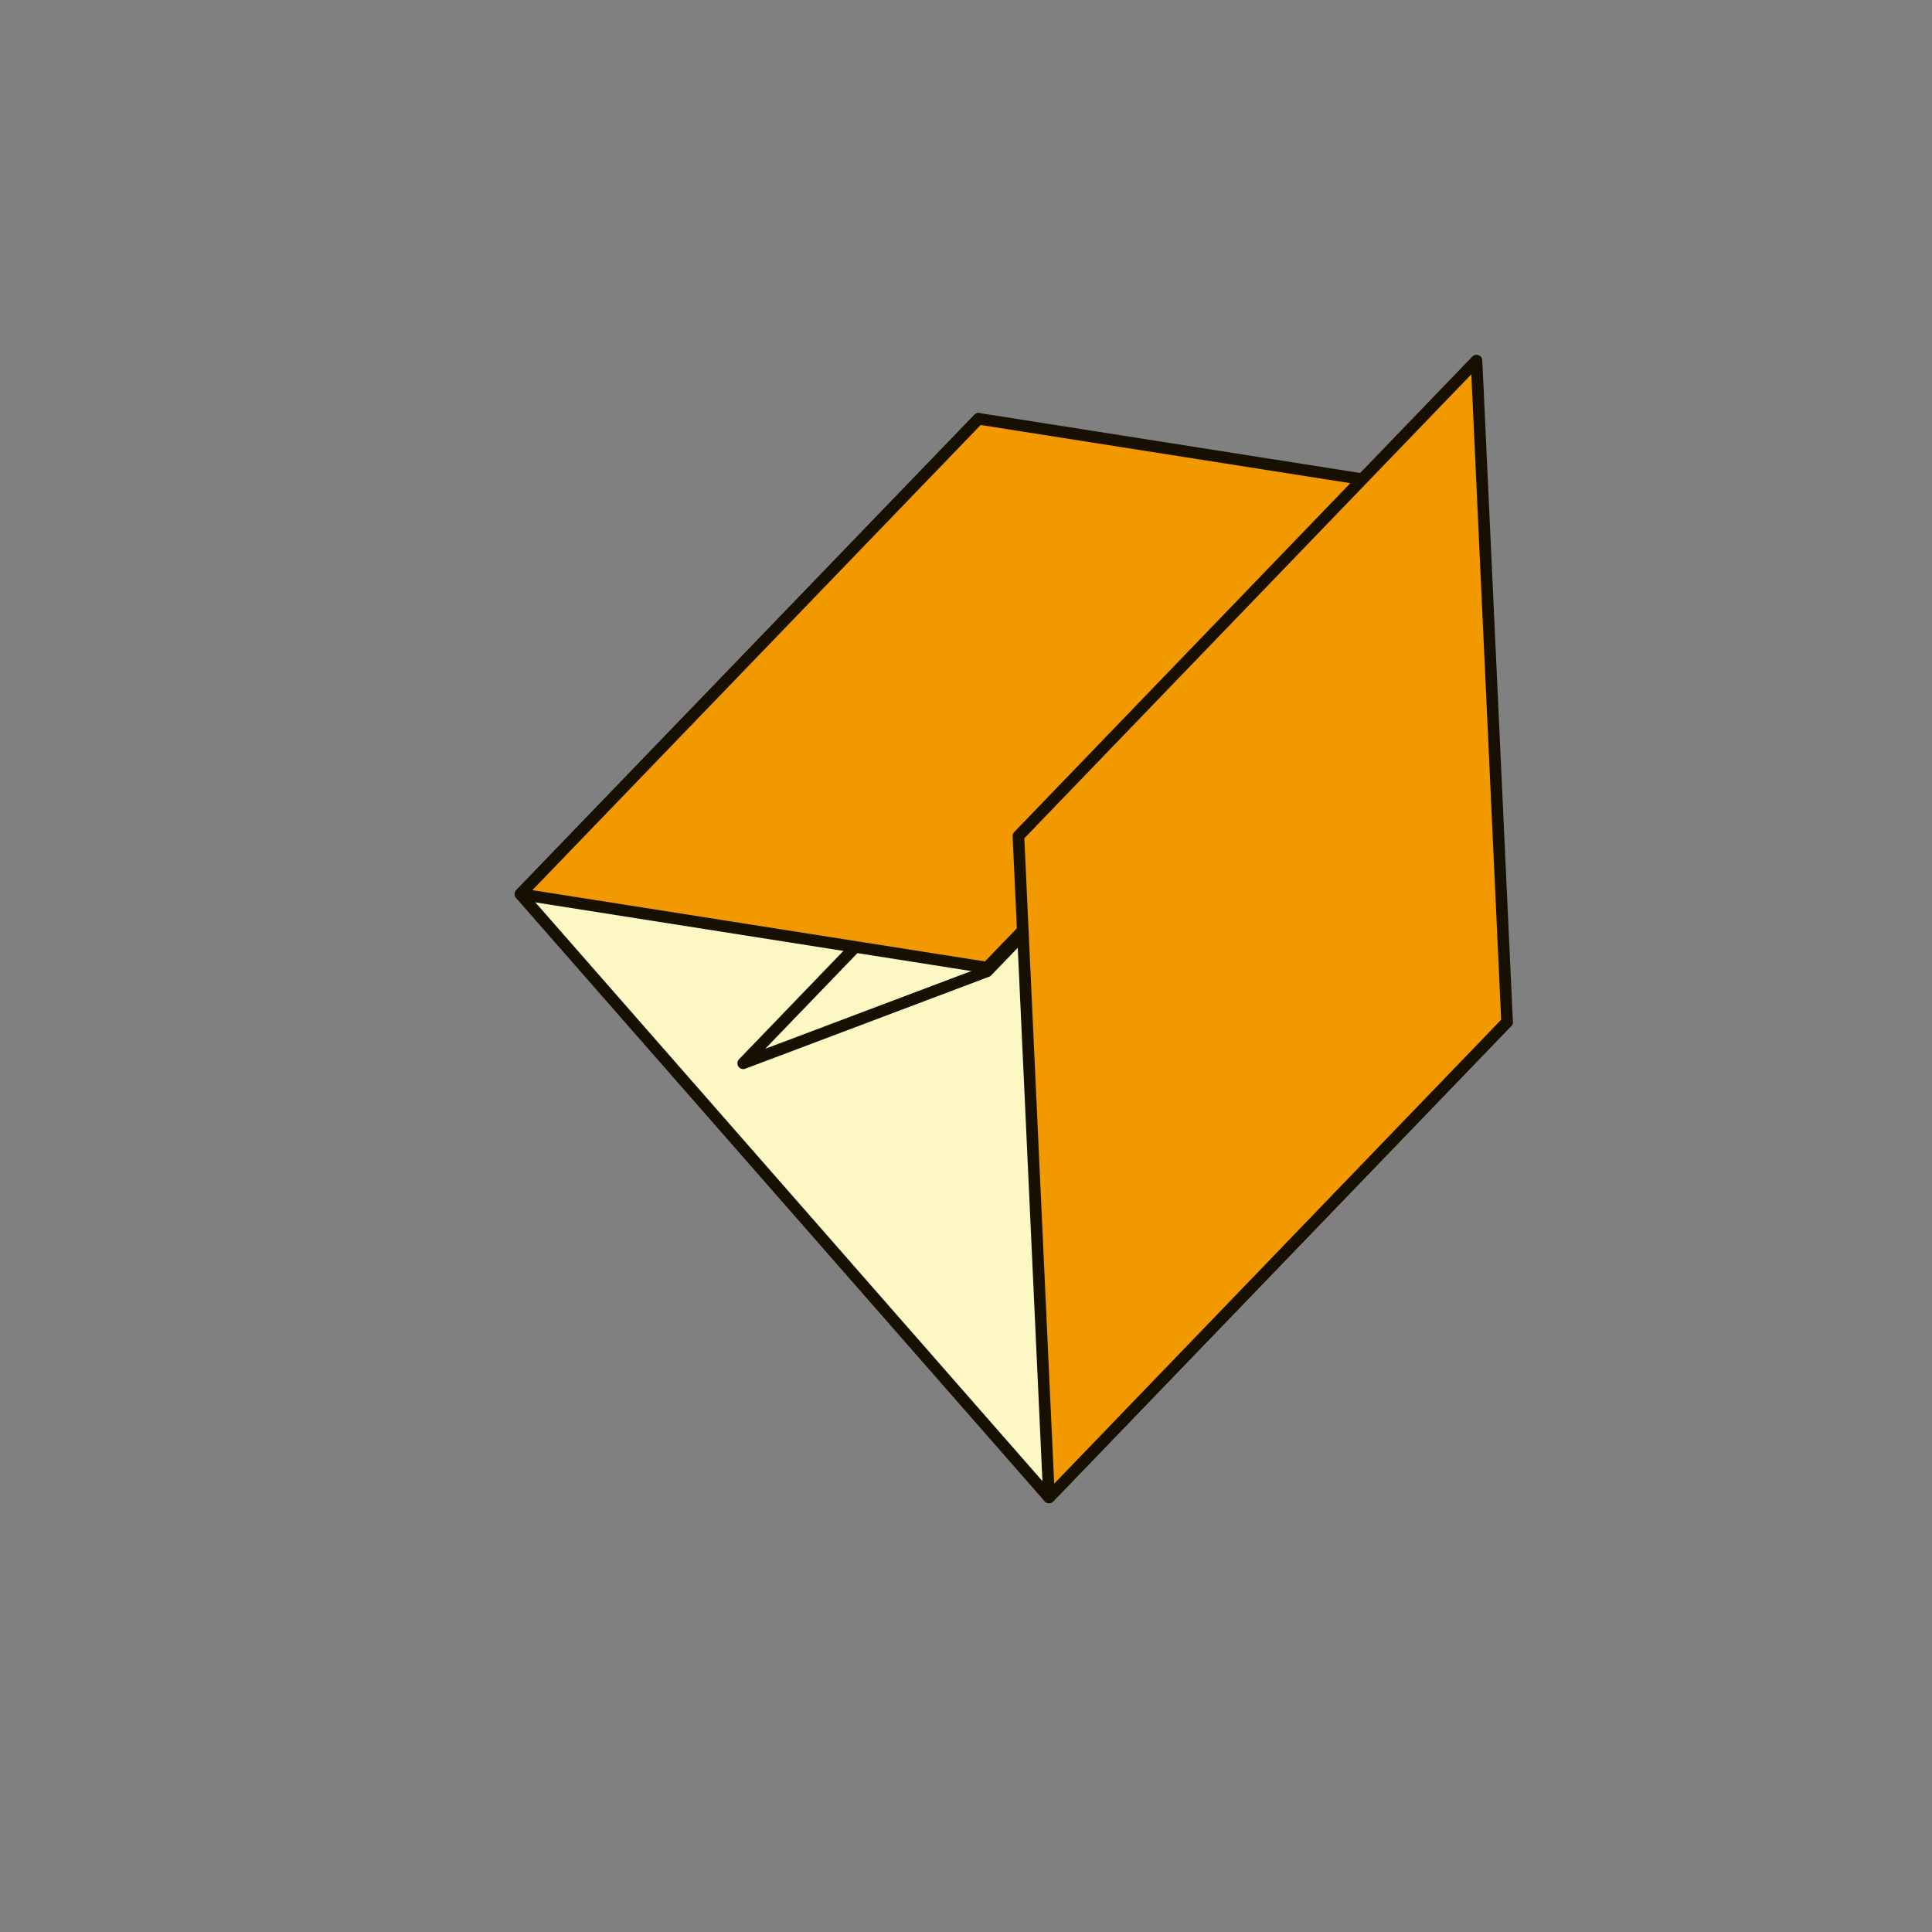 <?xml version="1.0" encoding="utf-8"?>
<!-- Generator: Adobe Illustrator 15.1.0, SVG Export Plug-In . SVG Version: 6.00 Build 0)  -->
<!DOCTYPE svg PUBLIC "-//W3C//DTD SVG 1.1 Basic//EN" "http://www.w3.org/Graphics/SVG/1.1/DTD/svg11-basic.dtd">
<svg version="1.1" baseProfile="basic" id="Layer_1" xmlns:x="http://ns.adobe.com/Extensibility/1.0/" xmlns:i="http://ns.adobe.com/AdobeIllustrator/10.0/" xmlns:graph="http://ns.adobe.com/Graphs/1.0/"
	 xmlns="http://www.w3.org/2000/svg" xmlns:xlink="http://www.w3.org/1999/xlink" xmlns:a="http://ns.adobe.com/AdobeSVGViewerExtensions/3.0/"
	 x="0px" y="0px" width="124.72px" height="124.72px" viewBox="0 0 124.72 124.72" xml:space="preserve">
<rect x="0" y="0" width="124.72" height="124.72" fill="#808080" stroke="none"/>
<polygon fill="#FDF7C4" points="63.173,27.035 97.288,65.972 67.718,96.666 33.598,57.722 "/>
<polygon fill="none" stroke="#171000" stroke-width="0.75" stroke-linecap="round" stroke-linejoin="round" points="63.173,27.035 
	97.288,65.972 67.718,96.666 33.598,57.722 "/>
<polygon fill="none" stroke="#171000" stroke-width="0.75" stroke-linecap="round" stroke-linejoin="round" points="93.287,32.014 
	77.547,37.949 47.977,68.641 63.716,62.704 "/>
<polygon fill="#F29900" points="63.173,27.035 93.287,31.776 63.717,62.467 33.598,57.722 "/>
<polygon fill="none" stroke="#171000" stroke-width="0.75" stroke-linecap="round" stroke-linejoin="round" points="63.173,27.035 
	93.287,31.776 63.717,62.467 33.598,57.722 "/>
<polygon fill="#F29900" points="95.315,23.279 97.289,65.971 67.718,96.666 65.744,53.971 "/>
<polygon fill="none" stroke="#171000" stroke-width="0.75" stroke-linecap="round" stroke-linejoin="round" points="95.315,23.279 
	97.289,65.971 67.718,96.666 65.744,53.971 "/>
</svg>
